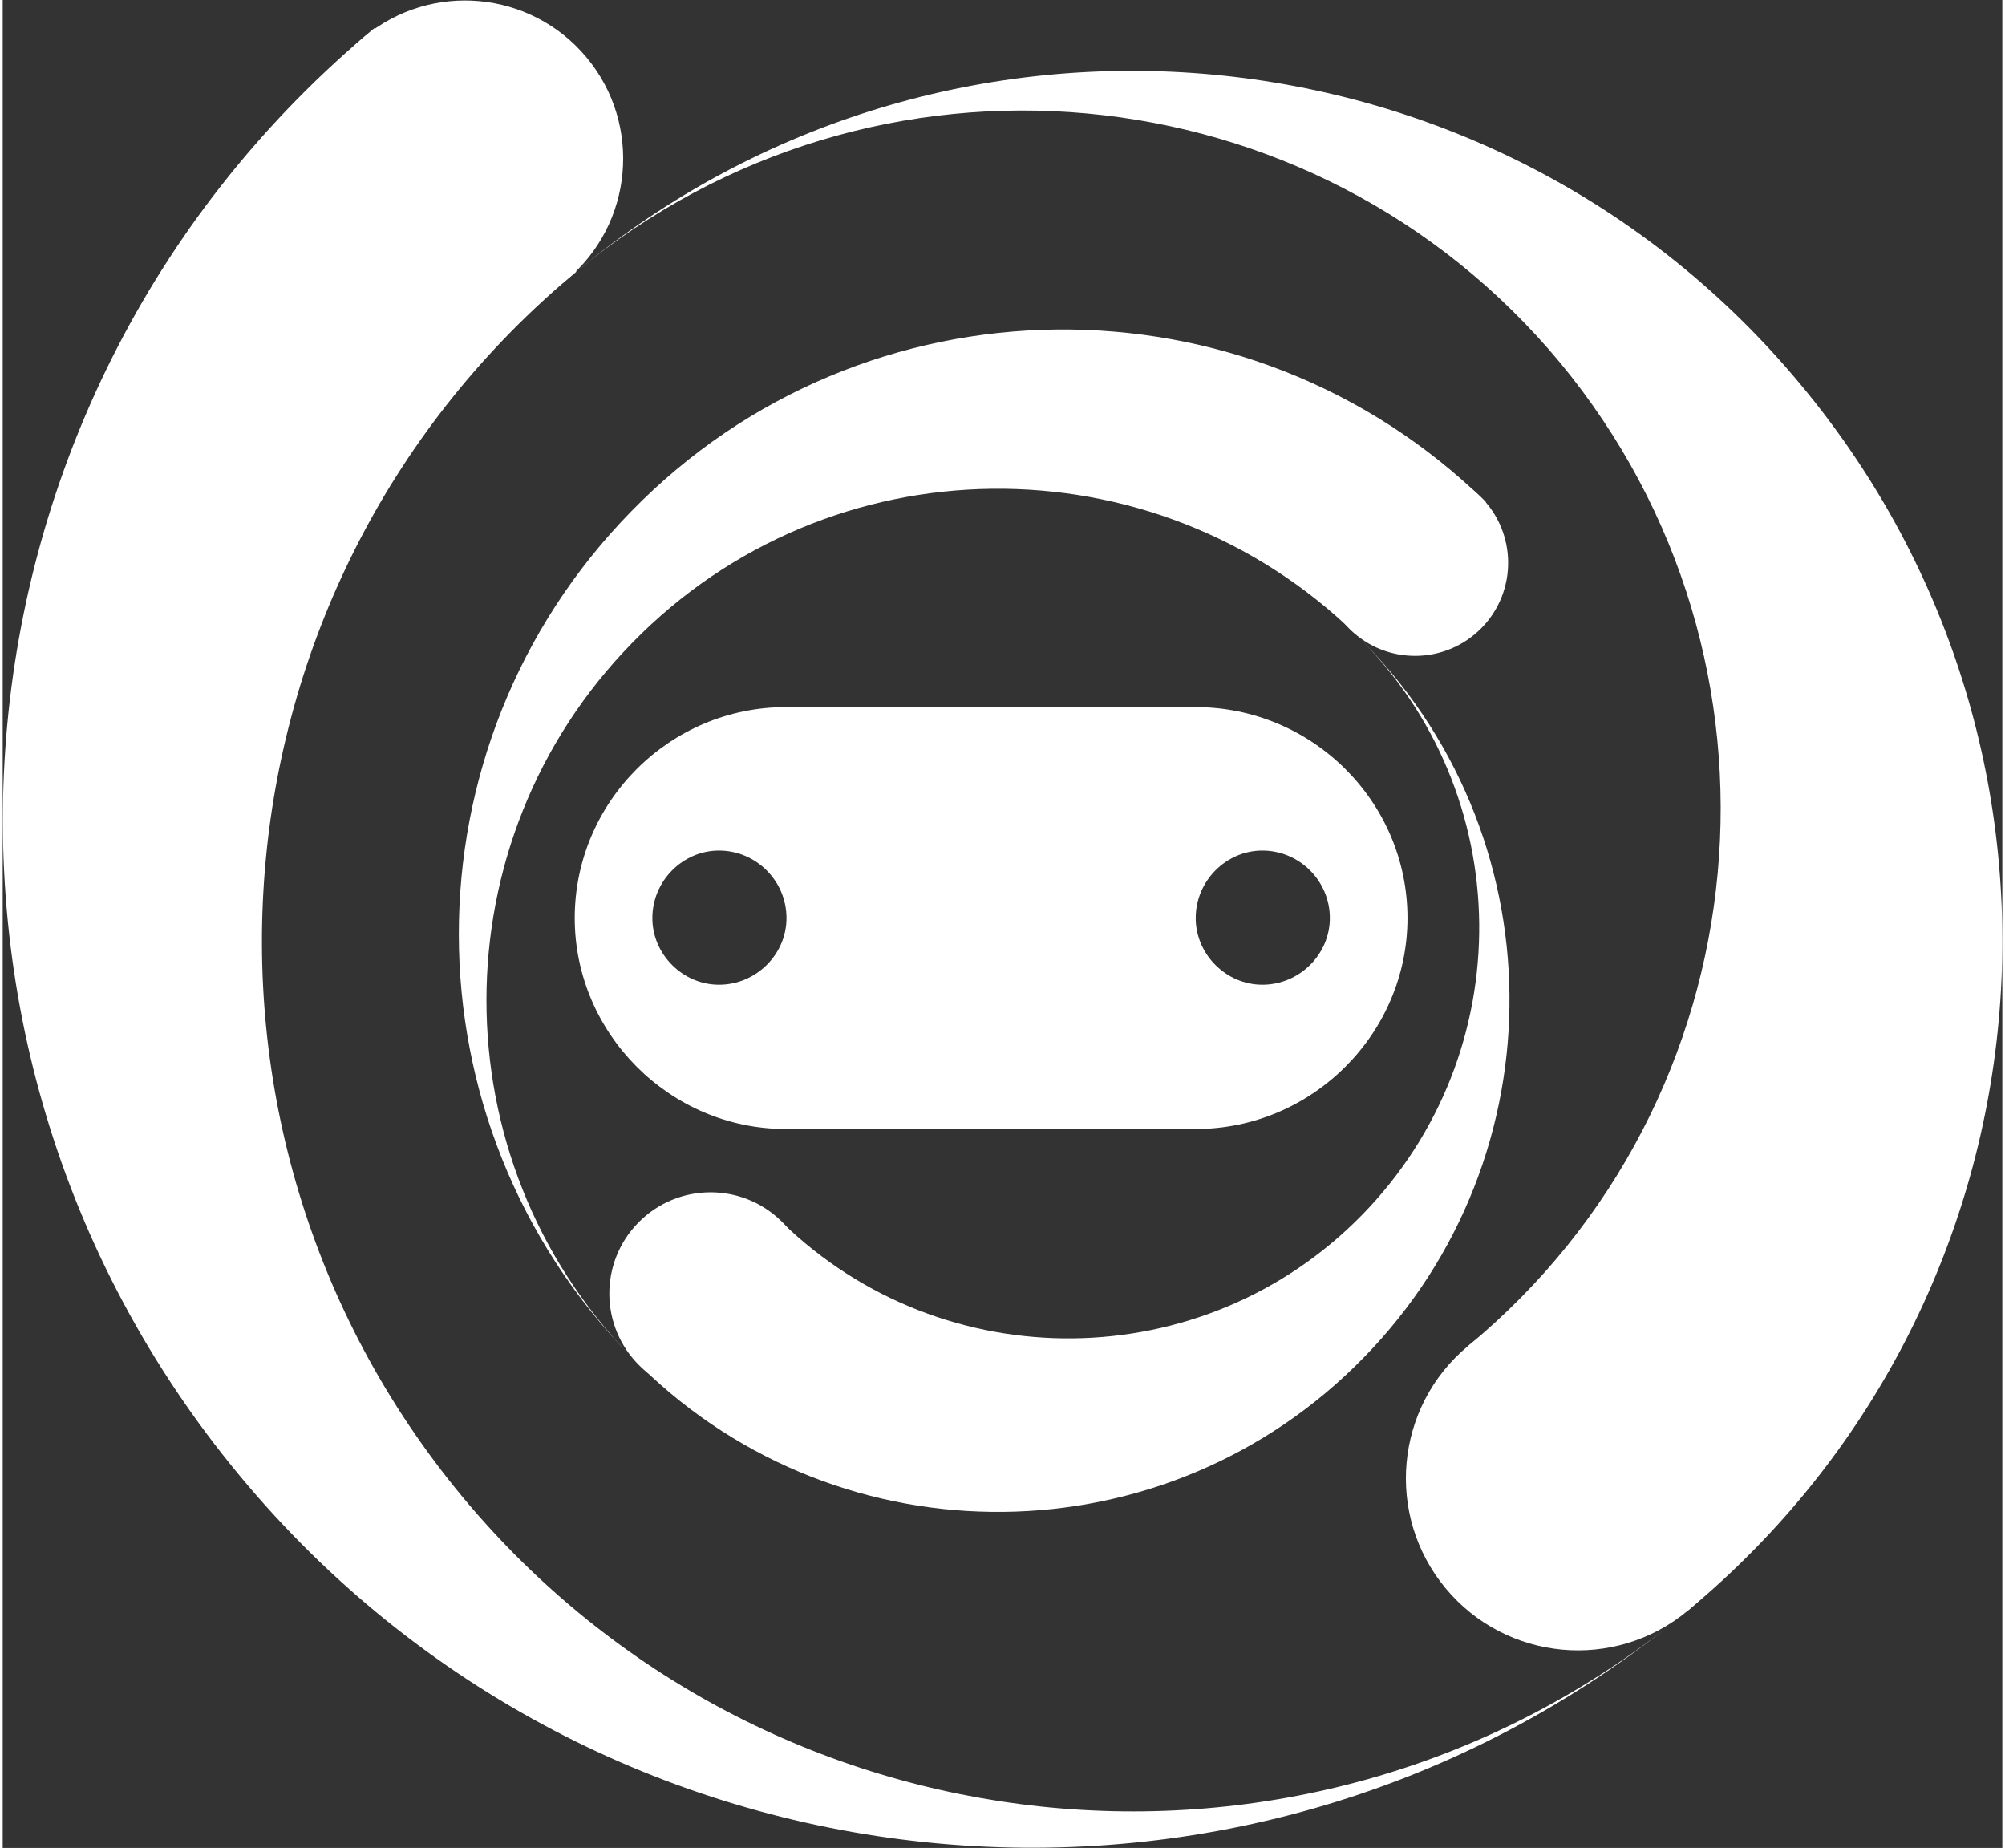 <?xml version="1.0" encoding="UTF-8"?>
<!DOCTYPE svg PUBLIC "-//W3C//DTD SVG 1.1//EN" "http://www.w3.org/Graphics/SVG/1.1/DTD/svg11.dtd">
<!-- Creator: CorelDRAW 2020 (64-Bit) -->
<svg xmlns="http://www.w3.org/2000/svg" xml:space="preserve" width="51px" height="47px" version="1.1" style="shape-rendering:geometricPrecision; text-rendering:geometricPrecision; image-rendering:optimizeQuality; fill-rule:evenodd; clip-rule:evenodd"
viewBox="0 0 2.37 2.19"
 xmlns:xlink="http://www.w3.org/1999/xlink"
 xmlns:xodm="http://www.corel.com/coreldraw/odm/2003">
 <rect x="0" y="0" width="2.37" height="2.19" fill="#333333" stroke="none"/>
 <defs>
  <style type="text/css">
   <![CDATA[
    .fil0 {fill:white}
   ]]>
  </style>
 </defs>
 <g id="Layer_x0020_1">
  <g id="_1855461071248">
   <g>
    <path class="fil0" d="M0.441 0.033c-0.518,0.43 -0.59,1.198 -0.16,1.716 0.424,0.511 1.178,0.588 1.695,0.177 0.007,-0.006 0.014,-0.011 0.021,-0.017 -0.007,0.006 -0.014,0.011 -0.021,0.017 -0.437,0.345 -1.073,0.279 -1.431,-0.152 -0.364,-0.439 -0.303,-1.089 0.135,-1.452l-0.239 -0.289z"/>
    <path class="fil0" d="M1.997 1.909c0.439,-0.364 0.499,-1.014 0.135,-1.452 -0.363,-0.439 -1.014,-0.499 -1.452,-0.135 0.352,-0.292 0.874,-0.244 1.166,0.108 0.291,0.352 0.243,0.874 -0.109,1.165l0.26 0.314z"/>
    <circle class="fil0" transform="matrix(0.183 -0.152 0.152 0.183 1.867 1.752)" r="0.857"/>
    <circle class="fil0" transform="matrix(0.168 -0.14 0.14 0.168 0.548 0.188)" r="0.857"/>
   </g>
   <g>
    <path class="fil0" d="M1.758 0.595c-0.283,-0.277 -0.737,-0.272 -1.013,0.011 -0.273,0.279 -0.272,0.724 0,1.002 0.003,0.003 0.007,0.007 0.011,0.011 -0.004,-0.004 -0.008,-0.008 -0.011,-0.011 -0.229,-0.235 -0.229,-0.611 0.001,-0.846 0.234,-0.24 0.618,-0.244 0.858,-0.01l0.154 -0.157z"/>
    <path class="fil0" d="M0.756 1.619c0.239,0.234 0.623,0.23 0.857,-0.01 0.234,-0.239 0.23,-0.623 -0.009,-0.857 0.192,0.188 0.195,0.496 0.007,0.688 -0.188,0.192 -0.496,0.195 -0.688,0.008l-0.167 0.171z"/>
    <circle class="fil0" transform="matrix(0.1 0.098 -0.098 0.1 0.839 1.533)" r="0.857"/>
    <circle class="fil0" transform="matrix(0.092 0.09 -0.09 0.092 1.674 0.667)" r="0.857"/>
   </g>
   <path class="fil0" d="M0.849 1.008c0.044,0 0.08,0.036 0.08,0.08 0,0.043 -0.036,0.079 -0.08,0.079 -0.043,0 -0.079,-0.036 -0.079,-0.079 0,-0.044 0.036,-0.08 0.079,-0.08zm0.644 0c0.044,0 0.08,0.036 0.08,0.08 0,0.043 -0.036,0.079 -0.08,0.079 -0.043,0 -0.079,-0.036 -0.079,-0.079 0,-0.044 0.036,-0.08 0.079,-0.08zm-0.079 -0.17l-0.486 0c-0.137,0 -0.25,0.112 -0.25,0.25l0 0c0,0.137 0.113,0.25 0.25,0.25l0.486 0c0.138,0 0.251,-0.113 0.251,-0.25l0 0c0,-0.138 -0.113,-0.25 -0.251,-0.25z"/>
  </g>
 </g>
</svg>
